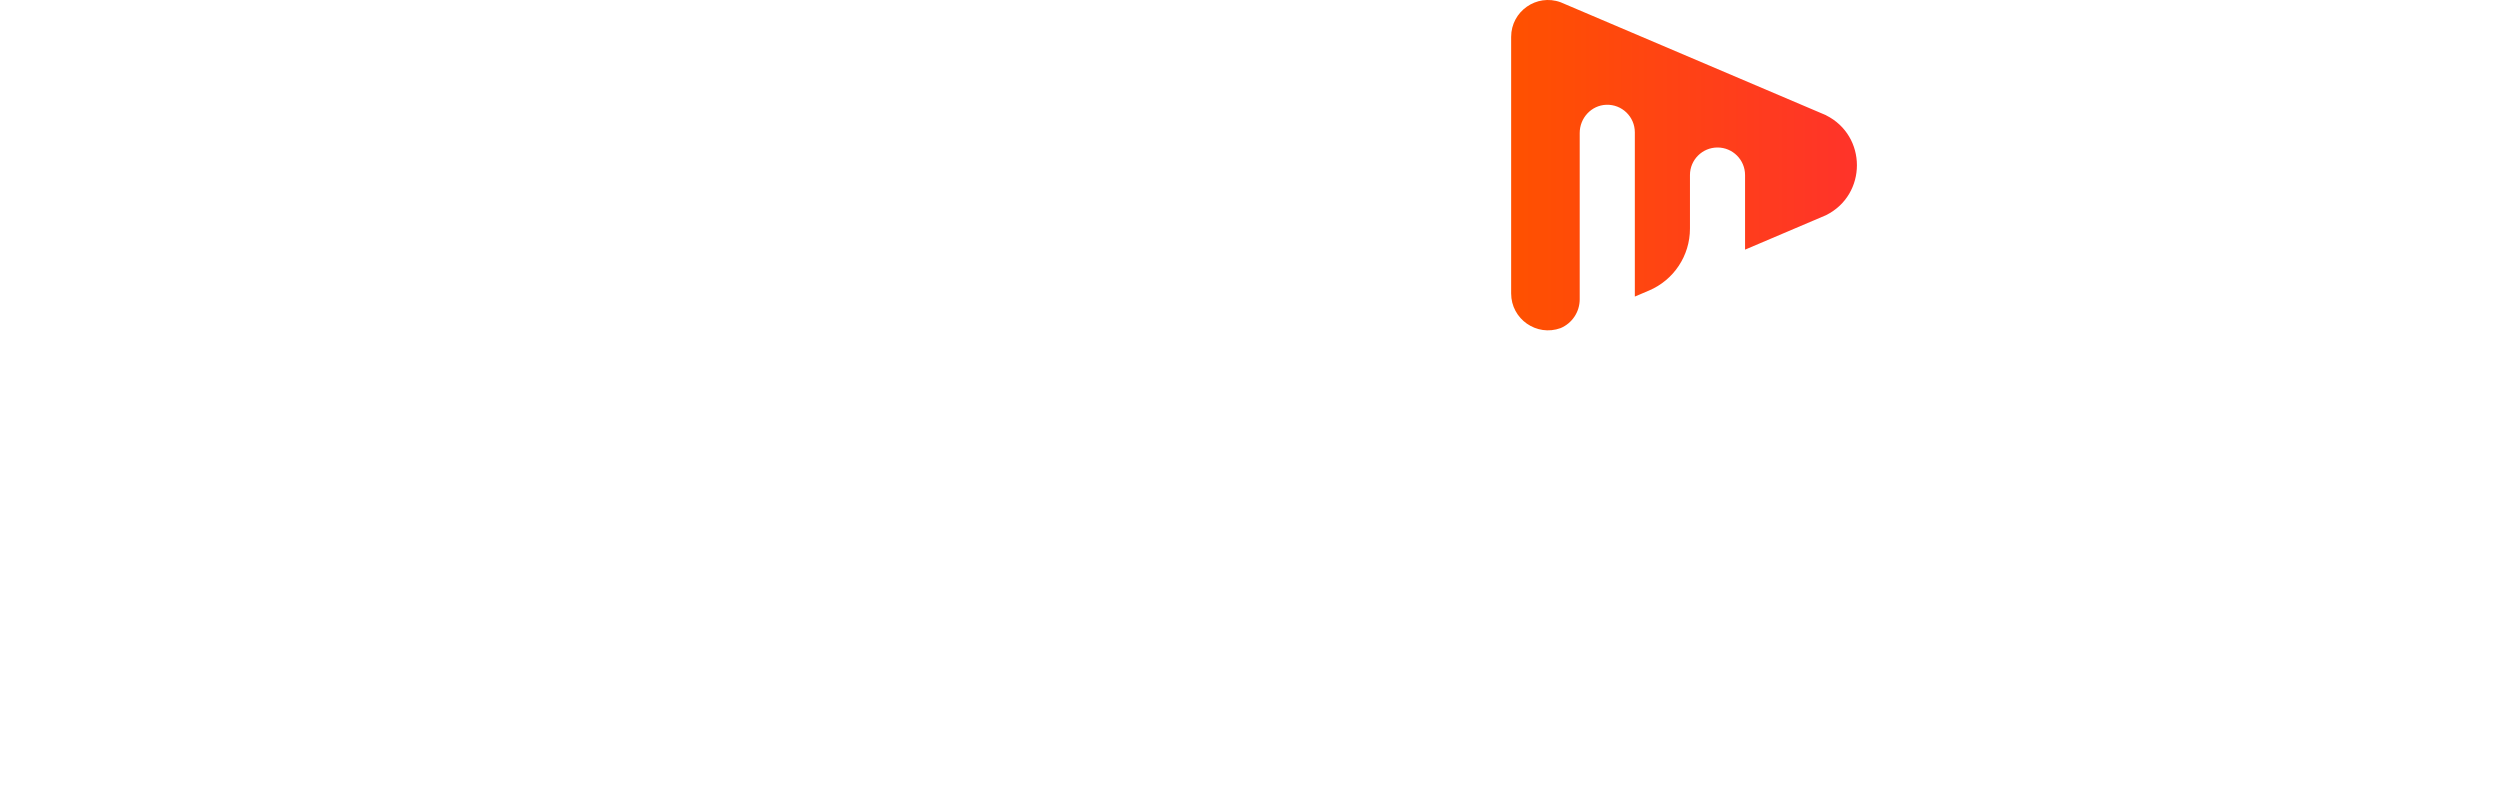 <?xml version="1.0" encoding="UTF-8"?>
<svg id="Capa_2" data-name="Capa 2" xmlns="http://www.w3.org/2000/svg" xmlns:xlink="http://www.w3.org/1999/xlink" viewBox="0 0 703.39 224.05">
  <defs>
    <style>
      .cls-1 {
        fill: url(#Degradado_sin_nombre_93);
      }

      .cls-2 {
        fill: #fff;
      }

      .cls-3 {
        filter: url(#outer-glow-1);
      }
    </style>
    <linearGradient id="Degradado_sin_nombre_93" data-name="Degradado sin nombre 93" x1="425.17" y1="46.47" x2="522.46" y2="46.47" gradientUnits="userSpaceOnUse">
      <stop offset="0" stop-color="#ff5100"/>
      <stop offset="1" stop-color="#ff332a"/>
    </linearGradient>
    <filter id="outer-glow-1" x="15.01" y="191.25" width="424.8" height="48.48" filterUnits="userSpaceOnUse">
      <feOffset dx="0" dy="0"/>
      <feGaussianBlur result="blur" stdDeviation="5"/>
      <feFlood flood-color="#000" flood-opacity=".75"/>
      <feComposite in2="blur" operator="in"/>
      <feComposite in="SourceGraphic"/>
    </filter>
  </defs>
  <g id="Capa_1-2" data-name="Capa 1">
    <g>
      <g>
        <path class="cls-1" d="M513.77,32.42L439.1.64c-6.77-2.48-13.93,2.53-13.93,9.74v72.19c0,7.2,7.17,12.21,13.93,9.74h0c3.25-1.38,5.36-4.57,5.36-8.1v-46.8c0-4.2,3.27-7.78,7.47-7.93,4.41-.16,8.04,3.37,8.04,7.75v46.21l4-1.7c6.98-2.97,11.51-9.82,11.51-17.41v-15.08c0-4.28,3.47-7.75,7.75-7.75h0c4.28,0,7.75,3.47,7.75,7.75v20.99s22.79-9.7,22.79-9.7c11.58-5.79,11.58-22.31,0-28.1Z"/>
        <g>
          <path class="cls-2" d="M568.35,61.72h-6.5v-14.26l-9.15,10.62-9.15-10.62v14.26h-6.5v-30.81l15.65,17.65,15.65-17.65v30.81Z"/>
          <path class="cls-2" d="M576.24,50.57c0-9.23,8.01-11.69,12.22-11.69,5.76,0,11.52,3.92,11.73,11.15,0,1.72-.12,2.82-.12,2.82h-17.73c.74,3.68,4.9,4.09,6.13,4.09,3.39,0,5.07-1.84,5.76-2.61l4.74,2.74c-.9,1.23-3.92,5.23-10.5,5.23-4.37,0-12.22-2.49-12.22-11.73ZM582.49,48.52h11.24c-.25-2.04-2.25-4.29-5.31-4.29-3.51,0-5.68,2-5.92,4.29Z"/>
          <path class="cls-2" d="M624.61,59.47c-.94,1.27-3.64,2.74-6.82,2.74-7.11,0-11.28-5.27-11.28-11.73s4.17-11.73,11.28-11.73c3.27,0,5.68,1.31,6.82,2.82v-10.75h6.05v30.89h-6.05v-2.25ZM618.69,44.11c-3.88,0-6.17,2.7-6.17,6.37s2.41,6.33,6.17,6.33,6.17-2.41,6.17-6.33c0-3.72-2.37-6.37-6.17-6.37Z"/>
          <path class="cls-2" d="M642.51,36.88c-1.88,0-3.43-1.47-3.43-3.31s1.55-3.27,3.43-3.27,3.35,1.47,3.35,3.27-1.51,3.31-3.35,3.31ZM639.45,39.29h6.13v22.43h-6.13v-22.43Z"/>
          <path class="cls-2" d="M653.01,50.52c0-6.42,5.48-11.69,12.18-11.69s12.26,5.27,12.26,11.69-5.56,11.73-12.26,11.73-12.18-5.23-12.18-11.73ZM659.02,50.52c0,3.72,2.66,6.42,6.17,6.42s6.17-2.78,6.17-6.42-2.7-6.33-6.17-6.33-6.17,2.78-6.17,6.33Z"/>
          <path class="cls-2" d="M683.62,58.74l3.19-4.25c1.76,1.18,4.58,2.41,7.27,2.41,1.88,0,3.23-.86,3.23-2,0-1.51-3.15-1.68-4.33-1.88-3.06-.53-8.91-1.43-8.91-7.07,0-6.58,7.11-7.11,9.27-7.11,3.55,0,6.42,1.02,9.36,3.23l-3.19,4.17c-1.68-.98-3.88-2.08-6.37-2.08-1.19,0-2.94.57-2.94,1.68,0,1.51,3.27,1.88,4.25,2,3.8.65,8.95,1.31,8.95,7.11,0,4.66-3.35,7.31-9.23,7.31-4.82,0-8.09-1.55-10.54-3.51Z"/>
        </g>
      </g>
      <g>
        <g>
          <path class="cls-2" d="M30.16,156.41c0-4.79,3.87-8.37,8.99-8.37,2.36,0,4.49.84,6.03,2.31.6.57.6,1.29,0,1.81l-1.49,1.27c-.6.52-1.14.5-1.79,0-.77-.57-1.74-.92-2.78-.92-2.18,0-3.9,1.64-3.9,3.9s1.71,3.9,3.9,3.9c1.04,0,2.01-.35,2.78-.92.65-.5,1.19-.52,1.79,0l1.49,1.27c.6.52.6,1.24,0,1.81-1.54,1.46-3.67,2.31-6.11,2.31-5.01,0-8.91-3.57-8.91-8.37Z"/>
          <path class="cls-2" d="M60.06,164.47h-2.95c-.84,0-1.07-.42-1.54-1.27l-2.38-4.37h-1.09v4.37c0,.82-.45,1.27-1.27,1.27h-2.41c-.82,0-1.27-.45-1.27-1.27v-13.6c0-.82.45-1.27,1.27-1.27h6.13c4.27,0,6.55,2.08,6.55,5.39,0,2.11-1.19,3.6-2.98,4.42l2.81,5.06c.47.84-.02,1.27-.87,1.27ZM52.09,155.59h2.26c.89,0,1.69-.52,1.69-1.56s-.79-1.69-1.69-1.69h-2.26v3.25Z"/>
          <path class="cls-2" d="M63.09,163.21v-13.6c0-.82.45-1.27,1.27-1.27h9.76c.82,0,1.27.45,1.27,1.27v1.46c0,.82-.45,1.27-1.27,1.27h-6.08v2.19h4.32c.82,0,1.29.47,1.29,1.29v1.19c0,.84-.47,1.29-1.29,1.29h-4.32v2.18h6.16c.82,0,1.29.45,1.29,1.27v1.46c0,.82-.47,1.27-1.29,1.27h-9.83c-.82,0-1.27-.45-1.27-1.27Z"/>
          <path class="cls-2" d="M92.36,164.47h-3.13c-.84,0-.99-.45-1.32-1.27l-.42-1.14h-5.76l-.45,1.14c-.32.82-.47,1.27-1.34,1.27h-2.9c-.84,0-1.29-.47-.92-1.27l6.58-13.75c.4-.84.99-1.27,1.84-1.27h.3c.87,0,1.46.42,1.86,1.27l6.58,13.75c.37.79-.07,1.27-.92,1.27ZM86.25,158.81l-1.56-4.15-1.66,4.15h3.23Z"/>
          <path class="cls-2" d="M96.06,163.21v-10.87h-3.65c-.82,0-1.27-.45-1.27-1.27v-1.46c0-.82.45-1.27,1.27-1.27h12.24c.82,0,1.27.45,1.27,1.27v1.46c0,.82-.45,1.27-1.27,1.27h-3.65v10.87c0,.82-.45,1.27-1.27,1.27h-2.41c-.82,0-1.27-.45-1.27-1.27Z"/>
          <path class="cls-2" d="M107.24,163.21v-13.6c0-.82.45-1.27,1.27-1.27h2.41c.82,0,1.27.45,1.27,1.27v13.6c0,.82-.45,1.27-1.27,1.27h-2.41c-.82,0-1.27-.45-1.27-1.27Z"/>
          <path class="cls-2" d="M130.6,149.6l-6.65,13.73c-.42.87-.87,1.27-1.74,1.27h-.3c-.84,0-1.29-.4-1.71-1.27l-6.68-13.73c-.42-.87.27-1.27,1.12-1.27h2.46c.84,0,1.46.37,1.81,1.27l3.18,7.94,3.3-7.94c.37-.87.94-1.27,1.81-1.27h2.28c.84,0,1.54.4,1.12,1.27Z"/>
          <path class="cls-2" d="M131.97,163.21v-13.6c0-.82.45-1.27,1.27-1.27h2.41c.82,0,1.27.45,1.27,1.27v13.6c0,.82-.45,1.27-1.27,1.27h-2.41c-.82,0-1.27-.45-1.27-1.27Z"/>
          <path class="cls-2" d="M139.55,163.21v-13.6c0-.82.45-1.27,1.27-1.27h6.26c5.29,0,8.54,3.23,8.54,8.04s-3.25,8.09-8.54,8.09h-6.26c-.82,0-1.27-.45-1.27-1.27ZM146.87,160.48c2.14,0,3.7-1.46,3.7-4.07s-1.56-4.07-3.7-4.07h-2.38v8.14h2.38Z"/>
          <path class="cls-2" d="M171.73,164.47h-3.13c-.84,0-.99-.45-1.32-1.27l-.42-1.14h-5.76l-.45,1.14c-.32.82-.47,1.27-1.34,1.27h-2.9c-.84,0-1.29-.47-.92-1.27l6.58-13.75c.4-.84.99-1.27,1.84-1.27h.3c.87,0,1.46.42,1.86,1.27l6.58,13.75c.37.79-.07,1.27-.92,1.27ZM165.62,158.81l-1.56-4.15-1.66,4.15h3.23Z"/>
          <path class="cls-2" d="M174.02,163.21v-13.6c0-.82.45-1.27,1.27-1.27h6.26c5.29,0,8.54,3.23,8.54,8.04s-3.25,8.09-8.54,8.09h-6.26c-.82,0-1.27-.45-1.27-1.27ZM181.34,160.48c2.14,0,3.7-1.46,3.7-4.07s-1.56-4.07-3.7-4.07h-2.38v8.14h2.38Z"/>
          <path class="cls-2" d="M212.53,166.43c.57.82.15,1.19-.7,1.19h-3.43c-.5,0-.99-.2-1.34-.67l-1.59-2.21c-.27.02-.55.02-.84.02-5.14,0-9.01-3.57-9.01-8.37s3.87-8.37,9.01-8.37,9.01,3.58,9.01,8.37c0,2.78-1.32,5.14-3.43,6.65l2.31,3.38ZM204.63,160.3c2.18,0,3.95-1.61,3.95-3.9s-1.76-3.9-3.95-3.9-3.95,1.61-3.95,3.9,1.76,3.9,3.95,3.9Z"/>
          <path class="cls-2" d="M215.26,156.85v-7.25c0-.82.45-1.27,1.27-1.27h2.41c.82,0,1.27.45,1.27,1.27v7.57c0,1.91,1.19,3.18,2.93,3.18s2.93-1.27,2.93-3.18v-7.57c0-.82.45-1.27,1.27-1.27h2.33c.84,0,1.29.45,1.29,1.27v7.25c0,4.77-3.13,7.92-7.82,7.92s-7.87-3.15-7.87-7.92Z"/>
          <path class="cls-2" d="M233.34,163.21v-13.6c0-.82.45-1.27,1.27-1.27h9.76c.82,0,1.27.45,1.27,1.27v1.46c0,.82-.45,1.27-1.27,1.27h-6.08v2.19h4.32c.82,0,1.29.47,1.29,1.29v1.19c0,.84-.47,1.29-1.29,1.29h-4.32v2.18h6.16c.82,0,1.29.45,1.29,1.27v1.46c0,.82-.47,1.27-1.29,1.27h-9.83c-.82,0-1.27-.45-1.27-1.27Z"/>
          <path class="cls-2" d="M252.14,163.21v-13.6c0-.82.45-1.27,1.27-1.27h2.41c.82,0,1.27.45,1.27,1.27v13.6c0,.82-.45,1.27-1.27,1.27h-2.41c-.82,0-1.27-.45-1.27-1.27Z"/>
          <path class="cls-2" d="M277.61,164.47h-2.13c-.82,0-1.19-.4-1.29-1.22l-.7-6.01-2.53,6.08c-.35.82-.94,1.27-1.81,1.27h-.3c-.84,0-1.44-.45-1.79-1.27l-2.53-6.16-.72,6.08c-.1.82-.45,1.22-1.27,1.22h-2.48c-.82,0-1.29-.4-1.14-1.22l2.26-13.78c.12-.82.67-1.27,1.51-1.27h.3c.87,0,1.34.47,1.71,1.27l4.27,9.01,4.05-9.01c.35-.79.84-1.27,1.69-1.27h.3c.87,0,1.42.45,1.54,1.27l2.21,13.78c.12.82-.32,1.22-1.14,1.22Z"/>
          <path class="cls-2" d="M280.6,163.21v-13.6c0-.82.45-1.27,1.27-1.27h6.41c4.25,0,6.53,2.18,6.53,5.49s-2.23,5.51-6.53,5.51h-2.73v3.87c0,.82-.45,1.27-1.27,1.27h-2.41c-.82,0-1.27-.45-1.27-1.27ZM288.07,155.56c.92,0,1.66-.52,1.66-1.59s-.75-1.64-1.66-1.64h-2.53v3.23h2.53Z"/>
          <path class="cls-2" d="M309.72,164.47h-3.13c-.84,0-.99-.45-1.32-1.27l-.42-1.14h-5.76l-.45,1.14c-.32.82-.47,1.27-1.34,1.27h-2.9c-.84,0-1.29-.47-.92-1.27l6.58-13.75c.4-.84.99-1.27,1.84-1.27h.3c.87,0,1.46.42,1.86,1.27l6.58,13.75c.37.79-.07,1.27-.92,1.27ZM303.61,158.81l-1.56-4.15-1.66,4.15h3.23Z"/>
          <path class="cls-2" d="M310.45,156.41c0-4.79,3.87-8.37,8.99-8.37,2.36,0,4.49.84,6.03,2.31.6.57.6,1.29,0,1.81l-1.49,1.27c-.6.52-1.14.5-1.79,0-.77-.57-1.74-.92-2.78-.92-2.18,0-3.9,1.64-3.9,3.9s1.71,3.9,3.9,3.9c1.04,0,2.01-.35,2.78-.92.65-.5,1.19-.52,1.79,0l1.49,1.27c.6.52.6,1.24,0,1.81-1.54,1.46-3.67,2.31-6.11,2.31-5.01,0-8.91-3.57-8.91-8.37Z"/>
          <path class="cls-2" d="M331.03,163.21v-10.87h-3.65c-.82,0-1.27-.45-1.27-1.27v-1.46c0-.82.45-1.27,1.27-1.27h12.24c.82,0,1.27.45,1.27,1.27v1.46c0,.82-.45,1.27-1.27,1.27h-3.65v10.87c0,.82-.45,1.27-1.27,1.27h-2.41c-.82,0-1.27-.45-1.27-1.27Z"/>
          <path class="cls-2" d="M354.99,164.47h-3.13c-.84,0-.99-.45-1.32-1.27l-.42-1.14h-5.76l-.45,1.14c-.32.82-.47,1.27-1.34,1.27h-2.9c-.84,0-1.29-.47-.92-1.27l6.58-13.75c.4-.84.99-1.27,1.84-1.27h.3c.87,0,1.46.42,1.86,1.27l6.58,13.75c.37.79-.08,1.27-.92,1.27ZM348.88,158.81l-1.56-4.15-1.66,4.15h3.23Z"/>
        </g>
        <polygon class="cls-2" points="3.99 157.03 0 157.03 0 127.93 30.16 127.93 30.16 131.92 3.99 131.92 3.99 157.03"/>
        <polygon class="cls-2" points="382.22 156.03 386.21 156.03 386.21 185.13 356.05 185.13 356.05 181.14 382.22 181.14 382.22 156.03"/>
      </g>
      <g class="cls-3">
        <path class="cls-2" d="M34.64,220.08v-10.98h-3.76c-.27,0-.42-.13-.42-.38v-.19c0-.25.15-.38.42-.38h8.62c.27,0,.42.13.42.38v.19c0,.25-.15.38-.42.38h-3.8v10.98c0,.25-.13.42-.4.42h-.27c-.25,0-.4-.17-.4-.42Z"/>
        <path class="cls-2" d="M44.81,211.44l-.04.15c-.1.29-.3.3-.53.23-.27-.08-.47-.11-.7-.11-1.44,0-2.49,1.39-2.49,3.31v5.07c0,.25-.15.42-.38.42h-.29c-.23,0-.38-.17-.38-.42v-8.74c0-.25.15-.4.38-.4h.23c.25,0,.38.15.38.4v1.22c.51-1.1,1.42-1.79,2.64-1.79.38,0,.63.04.95.13.19.06.34.21.23.53Z"/>
        <path class="cls-2" d="M53.17,214.51v5.57c0,.29-.13.42-.38.42h-.25c-.25,0-.38-.17-.38-.42v-1.01c-.78,1.04-2.07,1.65-3.44,1.65-2.18,0-3.67-1.22-3.67-3.04s1.6-3.12,3.95-3.12c1.23,0,2.3.34,3.15.8v-1.06c0-1.54-1.14-2.58-2.89-2.58-1.03,0-2.11.38-3.1,1.18-.23.19-.4.11-.55-.06l-.08-.1c-.19-.23-.09-.47.11-.65,1.23-.95,2.36-1.33,3.65-1.33,2.45,0,3.86,1.42,3.86,3.74ZM52.16,217.06v-.72c-.68-.34-1.88-.84-3.13-.84-1.75,0-2.91.87-2.91,2.2,0,1.23,1.08,2.07,2.66,2.07,1.69,0,3.38-1.01,3.38-2.72Z"/>
        <path class="cls-2" d="M63.98,214.65v5.43c0,.25-.13.42-.38.42h-.29c-.23,0-.38-.17-.38-.42v-5.34c0-1.84-1.16-3.04-2.96-3.04s-3.13,1.25-3.13,3.08v5.3c0,.25-.15.42-.38.42h-.29c-.23,0-.38-.17-.38-.42v-8.74c0-.25.15-.4.38-.4h.23c.25,0,.38.15.38.4v1.12c.67-1.03,1.84-1.69,3.34-1.69,2.36,0,3.86,1.58,3.86,3.88Z"/>
        <path class="cls-2" d="M65.75,219.11c-.13-.21-.21-.42.04-.61l.1-.06c.21-.17.38-.21.61.04.61.85,1.48,1.31,2.58,1.31,1.35,0,2.26-.66,2.26-1.67,0-1.33-1.33-1.75-2.68-2.32-1.22-.49-2.45-1.1-2.45-2.53,0-1.52,1.25-2.51,3.02-2.51,1.06,0,2.07.38,2.83,1.31.15.17.25.38.02.61l-.08.08c-.17.15-.38.23-.63,0-.67-.78-1.29-1.06-2.19-1.06-1.14,0-1.92.61-1.92,1.48s.8,1.33,1.84,1.75c1.65.68,3.29,1.22,3.29,3.17,0,1.58-1.29,2.62-3.25,2.62-1.31,0-2.64-.53-3.4-1.61Z"/>
        <path class="cls-2" d="M79.58,207.88l-.06.11c-.17.3-.38.25-.57.15-.38-.19-.68-.27-1.06-.27-1.12,0-2.01.68-2.01,2.36v.7h2.64c.25,0,.42.13.42.36v.15c0,.25-.17.36-.42.36h-2.64v8.26c0,.25-.13.42-.38.42h-.27c-.25,0-.38-.17-.38-.42v-8.26h-1.23c-.23,0-.4-.11-.4-.36v-.15c0-.23.17-.36.4-.36h1.23v-.7c0-2.32,1.46-3.29,3.02-3.29.55,0,1.06.11,1.5.36.19.11.36.27.21.57Z"/>
        <path class="cls-2" d="M78.84,215.75c0-2.81,2.15-4.98,5.03-4.98s5.03,2.17,5.03,4.98-2.15,4.98-5.03,4.98-5.03-2.17-5.03-4.98ZM87.84,215.75c0-2.3-1.67-4.03-3.97-4.03s-3.97,1.73-3.97,4.03,1.65,4.03,3.97,4.03,3.97-1.73,3.97-4.03Z"/>
        <path class="cls-2" d="M95.73,211.44l-.04.15c-.1.29-.3.3-.53.23-.27-.08-.47-.11-.7-.11-1.44,0-2.49,1.39-2.49,3.31v5.07c0,.25-.15.42-.38.42h-.29c-.23,0-.38-.17-.38-.42v-8.74c0-.25.15-.4.38-.4h.23c.25,0,.38.15.38.4v1.22c.51-1.1,1.42-1.79,2.64-1.79.38,0,.63.04.95.13.19.06.34.21.23.53Z"/>
        <path class="cls-2" d="M111.99,214.65v5.43c0,.25-.13.42-.38.42h-.28c-.23,0-.38-.17-.38-.42v-5.34c0-1.84-1.04-3.04-2.81-3.04s-3.12,1.25-3.12,3.08v5.3c0,.25-.13.42-.38.42h-.27c-.25,0-.38-.17-.38-.42v-5.34c0-1.84-1.04-3.04-2.83-3.04s-3.12,1.25-3.12,3.08v5.3c0,.25-.15.42-.38.42h-.29c-.23,0-.38-.17-.38-.42v-8.74c0-.25.15-.4.38-.4h.23c.25,0,.38.15.38.4v1.14c.67-1.04,1.84-1.71,3.34-1.71,1.65,0,2.83.82,3.36,2.13.63-1.27,1.92-2.13,3.61-2.13,2.3,0,3.69,1.58,3.69,3.88Z"/>
        <path class="cls-2" d="M121.99,214.51v5.57c0,.29-.13.42-.38.42h-.25c-.25,0-.38-.17-.38-.42v-1.01c-.78,1.04-2.07,1.65-3.44,1.65-2.18,0-3.67-1.22-3.67-3.04s1.6-3.12,3.95-3.12c1.23,0,2.3.34,3.15.8v-1.06c0-1.54-1.14-2.58-2.89-2.58-1.03,0-2.11.38-3.1,1.18-.23.19-.4.11-.55-.06l-.08-.1c-.19-.23-.09-.47.11-.65,1.23-.95,2.36-1.33,3.65-1.33,2.45,0,3.86,1.42,3.86,3.74ZM120.98,217.06v-.72c-.68-.34-1.88-.84-3.13-.84-1.75,0-2.91.87-2.91,2.2,0,1.23,1.08,2.07,2.66,2.07,1.69,0,3.38-1.01,3.38-2.72Z"/>
        <path class="cls-2" d="M132.8,214.65v5.43c0,.25-.13.42-.38.42h-.29c-.23,0-.38-.17-.38-.42v-5.34c0-1.84-1.16-3.04-2.96-3.04s-3.13,1.25-3.13,3.08v5.3c0,.25-.15.42-.38.42h-.29c-.23,0-.38-.17-.38-.42v-8.74c0-.25.15-.4.38-.4h.23c.25,0,.38.15.38.4v1.12c.67-1.03,1.84-1.69,3.34-1.69,2.36,0,3.86,1.58,3.86,3.88Z"/>
        <path class="cls-2" d="M144.27,207.33v12.75c0,.25-.13.42-.38.42h-.27c-.25,0-.38-.17-.38-.42v-1.25c-.82,1.14-2.13,1.9-3.78,1.9-2.81,0-4.79-2.2-4.79-4.98s1.98-4.98,4.79-4.98c1.61,0,2.93.7,3.78,1.82v-5.15c0-.21.09-.34.36-.42l.23-.06c.32-.1.44.08.44.36ZM143.34,215.75c0-2.55-1.69-4.03-3.78-4.03-2.32,0-3.82,1.8-3.82,4.03s1.5,4.03,3.82,4.03c2.11,0,3.78-1.48,3.78-4.03Z"/>
        <path class="cls-2" d="M146.42,215.75c0-2.81,2.15-4.98,5.03-4.98s5.03,2.17,5.03,4.98-2.15,4.98-5.03,4.98-5.03-2.17-5.03-4.98ZM155.43,215.75c0-2.3-1.67-4.03-3.97-4.03s-3.97,1.73-3.97,4.03,1.65,4.03,3.97,4.03,3.97-1.73,3.97-4.03Z"/>
        <path class="cls-2" d="M167.55,220.23c-.49.32-.99.49-1.65.49-1.63,0-2.66-.99-2.66-2.87v-6.04h-1.23c-.25,0-.4-.11-.4-.36v-.15c0-.23.15-.36.4-.36h1.23v-2.89c0-.19.11-.34.38-.42l.23-.06c.3-.08.44.08.44.36v3h2.64c.23,0,.4.13.4.36v.15c0,.25-.17.36-.4.36h-2.64v6.02c0,1.31.63,1.96,1.69,1.96.46,0,.76-.15,1.12-.36.28-.17.46-.09.59.13l.06.08c.15.27-.04.48-.19.59Z"/>
        <path class="cls-2" d="M176.73,211.34v8.74c0,.25-.15.42-.38.42h-.25c-.25,0-.38-.17-.38-.42v-.99c-.65,1.01-1.77,1.63-3.25,1.63-2.18,0-3.69-1.54-3.69-3.88v-5.51c0-.25.13-.4.38-.4h.27c.25,0,.38.15.38.4v5.51c0,1.77,1.16,2.94,2.81,2.94,1.86,0,3.06-1.27,3.06-3.1v-5.36c0-.25.15-.4.38-.4h.29c.23,0,.38.15.38.4Z"/>
        <path class="cls-2" d="M191.3,211.34l-4.03,8.91c-.11.25-.23.34-.4.34h-.04c-.17,0-.29-.1-.4-.34l-4.03-8.91c-.1-.21.02-.4.25-.4h.32c.25,0,.36.13.48.38l3.4,7.58,3.4-7.58c.11-.25.23-.38.48-.38h.3c.25,0,.36.19.27.4Z"/>
        <path class="cls-2" d="M192.55,208.04c0-.51.44-.95.95-.95s.93.44.93.95-.42.95-.93.95-.95-.44-.95-.95ZM192.97,220.08v-8.74c0-.25.15-.4.38-.4h.29c.25,0,.38.15.38.4v8.74c0,.25-.13.42-.38.42h-.29c-.23,0-.38-.17-.38-.42Z"/>
        <path class="cls-2" d="M195.95,219.11c-.13-.21-.21-.42.04-.61l.1-.06c.21-.17.38-.21.61.04.61.85,1.48,1.31,2.58,1.31,1.35,0,2.26-.66,2.26-1.67,0-1.33-1.33-1.75-2.68-2.32-1.22-.49-2.45-1.1-2.45-2.53,0-1.52,1.25-2.51,3.02-2.51,1.06,0,2.07.38,2.83,1.31.15.17.25.38.02.61l-.08.08c-.17.15-.38.23-.63,0-.67-.78-1.29-1.06-2.19-1.06-1.14,0-1.92.61-1.92,1.48s.8,1.33,1.84,1.75c1.65.68,3.29,1.22,3.29,3.17,0,1.58-1.29,2.62-3.25,2.62-1.31,0-2.64-.53-3.4-1.61Z"/>
        <path class="cls-2" d="M204.2,208.04c0-.51.44-.95.95-.95s.93.44.93.95-.42.95-.93.95-.95-.44-.95-.95ZM204.62,220.08v-8.74c0-.25.15-.4.38-.4h.29c.25,0,.38.15.38.4v8.74c0,.25-.13.42-.38.42h-.29c-.23,0-.38-.17-.38-.42Z"/>
        <path class="cls-2" d="M207.72,215.75c0-2.81,2.15-4.98,5.03-4.98s5.03,2.17,5.03,4.98-2.15,4.98-5.03,4.98-5.03-2.17-5.03-4.98ZM216.72,215.75c0-2.3-1.67-4.03-3.97-4.03s-3.97,1.73-3.97,4.03,1.65,4.03,3.97,4.03,3.97-1.73,3.97-4.03ZM211,209.31c-.15-.19-.06-.4.15-.57l2.41-1.96c.32-.25.55-.23.7-.02l.13.13c.23.3.15.49-.13.68l-2.6,1.75c-.25.17-.44.25-.59.06l-.08-.08Z"/>
        <path class="cls-2" d="M227.99,214.65v5.43c0,.25-.13.42-.38.42h-.29c-.23,0-.38-.17-.38-.42v-5.34c0-1.84-1.16-3.04-2.96-3.04s-3.13,1.25-3.13,3.08v5.3c0,.25-.15.42-.38.42h-.29c-.23,0-.38-.17-.38-.42v-8.74c0-.25.15-.4.38-.4h.23c.25,0,.38.15.38.4v1.12c.67-1.03,1.84-1.69,3.34-1.69,2.36,0,3.86,1.58,3.86,3.88Z"/>
        <path class="cls-2" d="M239.24,219.78c1.06,0,2.3-.42,3.27-1.39.25-.21.46-.17.63,0l.11.1c.21.21.11.44-.02.59-1.08,1.14-2.66,1.65-3.95,1.65-2.58,0-4.94-1.84-4.94-4.96,0-2.85,1.98-5,4.73-5,1.46,0,2.64.59,3.42,1.56.78.87,1.2,2.03,1.2,3.23,0,.3-.19.51-.51.51h-7.75c.13,2.34,1.86,3.7,3.82,3.7ZM235.42,215.12h7.2c-.1-.82-.36-1.52-.8-2.07-.59-.84-1.54-1.33-2.75-1.33-2.01,0-3.44,1.37-3.65,3.4Z"/>
        <path class="cls-2" d="M253.83,214.65v5.43c0,.25-.13.42-.38.42h-.29c-.23,0-.38-.17-.38-.42v-5.34c0-1.84-1.16-3.04-2.96-3.04s-3.13,1.25-3.13,3.08v5.3c0,.25-.15.42-.38.42h-.29c-.23,0-.38-.17-.38-.42v-8.74c0-.25.15-.4.38-.4h.23c.25,0,.38.15.38.4v1.12c.67-1.03,1.84-1.69,3.34-1.69,2.36,0,3.86,1.58,3.86,3.88Z"/>
        <path class="cls-2" d="M265.68,211.44l-.04.15c-.1.29-.3.3-.53.23-.27-.08-.47-.11-.7-.11-1.44,0-2.49,1.39-2.49,3.31v5.07c0,.25-.15.42-.38.42h-.29c-.23,0-.38-.17-.38-.42v-8.74c0-.25.15-.4.38-.4h.23c.25,0,.38.15.38.4v1.22c.51-1.1,1.42-1.79,2.64-1.79.38,0,.63.04.95.13.19.06.34.21.23.53Z"/>
        <path class="cls-2" d="M270.64,219.78c1.06,0,2.3-.42,3.27-1.39.25-.21.46-.17.63,0l.11.1c.21.21.11.44-.02.59-1.08,1.14-2.66,1.65-3.95,1.65-2.58,0-4.94-1.84-4.94-4.96,0-2.85,1.98-5,4.73-5,1.46,0,2.64.59,3.42,1.56.78.87,1.2,2.03,1.2,3.23,0,.3-.19.51-.51.51h-7.75c.13,2.34,1.86,3.7,3.82,3.7ZM266.82,215.12h7.2c-.1-.82-.36-1.52-.8-2.07-.59-.84-1.54-1.33-2.75-1.33-2.01,0-3.44,1.37-3.65,3.4Z"/>
        <path class="cls-2" d="M276.19,219.11c-.13-.21-.21-.42.04-.61l.1-.06c.21-.17.38-.21.61.04.61.85,1.48,1.31,2.58,1.31,1.35,0,2.26-.66,2.26-1.67,0-1.33-1.33-1.75-2.68-2.32-1.22-.49-2.45-1.1-2.45-2.53,0-1.52,1.25-2.51,3.02-2.51,1.06,0,2.07.38,2.83,1.31.15.17.25.38.02.61l-.08.08c-.17.15-.38.23-.63,0-.67-.78-1.29-1.06-2.19-1.06-1.14,0-1.92.61-1.92,1.48s.8,1.33,1.84,1.75c1.65.68,3.29,1.22,3.29,3.17,0,1.58-1.29,2.62-3.25,2.62-1.31,0-2.64-.53-3.4-1.61Z"/>
        <path class="cls-2" d="M292.62,211.34v8.74c0,.25-.15.42-.38.42h-.25c-.25,0-.38-.17-.38-.42v-.99c-.65,1.01-1.77,1.63-3.25,1.63-2.18,0-3.69-1.54-3.69-3.88v-5.51c0-.25.13-.4.38-.4h.27c.25,0,.38.15.38.4v5.51c0,1.77,1.16,2.94,2.81,2.94,1.86,0,3.06-1.27,3.06-3.1v-5.36c0-.25.15-.4.38-.4h.29c.23,0,.38.15.38.4Z"/>
        <path class="cls-2" d="M295.42,220.08v-12.63c0-.21.11-.34.36-.42l.25-.06c.3-.1.44.08.44.36v12.75c0,.25-.15.42-.38.42h-.29c-.23,0-.38-.17-.38-.42Z"/>
        <path class="cls-2" d="M303.85,220.23c-.49.32-.99.49-1.65.49-1.63,0-2.66-.99-2.66-2.87v-6.04h-1.23c-.25,0-.4-.11-.4-.36v-.15c0-.23.15-.36.4-.36h1.23v-2.89c0-.19.11-.34.38-.42l.23-.06c.3-.08.44.08.44.36v3h2.64c.23,0,.4.13.4.36v.15c0,.25-.17.36-.4.36h-2.64v6.02c0,1.31.63,1.96,1.69,1.96.46,0,.76-.15,1.12-.36.28-.17.46-.09.59.13l.06.08c.15.27-.04.48-.19.59Z"/>
        <path class="cls-2" d="M312.61,214.51v5.57c0,.29-.13.42-.38.42h-.25c-.25,0-.38-.17-.38-.42v-1.01c-.78,1.04-2.07,1.65-3.44,1.65-2.18,0-3.67-1.22-3.67-3.04s1.6-3.12,3.95-3.12c1.23,0,2.3.34,3.15.8v-1.06c0-1.54-1.14-2.58-2.89-2.58-1.03,0-2.11.38-3.1,1.18-.23.19-.4.11-.55-.06l-.08-.1c-.19-.23-.09-.47.11-.65,1.23-.95,2.36-1.33,3.65-1.33,2.45,0,3.86,1.42,3.86,3.74ZM311.61,217.06v-.72c-.68-.34-1.88-.84-3.13-.84-1.75,0-2.91.87-2.91,2.2,0,1.23,1.08,2.07,2.66,2.07,1.69,0,3.38-1.01,3.38-2.72Z"/>
        <path class="cls-2" d="M324.11,207.33v12.75c0,.25-.13.42-.38.42h-.27c-.25,0-.38-.17-.38-.42v-1.25c-.82,1.14-2.13,1.9-3.78,1.9-2.81,0-4.79-2.2-4.79-4.98s1.98-4.98,4.79-4.98c1.61,0,2.93.7,3.78,1.82v-5.15c0-.21.09-.34.36-.42l.23-.06c.32-.1.44.08.44.36ZM323.18,215.75c0-2.55-1.69-4.03-3.78-4.03-2.32,0-3.82,1.8-3.82,4.03s1.5,4.03,3.82,4.03c2.11,0,3.78-1.48,3.78-4.03Z"/>
        <path class="cls-2" d="M326.26,215.75c0-2.81,2.15-4.98,5.03-4.98s5.03,2.17,5.03,4.98-2.15,4.98-5.03,4.98-5.03-2.17-5.03-4.98ZM335.26,215.75c0-2.3-1.67-4.03-3.97-4.03s-3.97,1.73-3.97,4.03,1.65,4.03,3.97,4.03,3.97-1.73,3.97-4.03Z"/>
        <path class="cls-2" d="M337.48,219.11c-.13-.21-.21-.42.04-.61l.1-.06c.21-.17.38-.21.61.04.61.85,1.48,1.31,2.58,1.31,1.35,0,2.26-.66,2.26-1.67,0-1.33-1.33-1.75-2.68-2.32-1.22-.49-2.45-1.1-2.45-2.53,0-1.52,1.25-2.51,3.02-2.51,1.06,0,2.07.38,2.83,1.31.15.17.25.38.02.61l-.08.08c-.17.15-.38.23-.63,0-.67-.78-1.29-1.06-2.19-1.06-1.14,0-1.92.61-1.92,1.48s.8,1.33,1.84,1.75c1.65.68,3.29,1.22,3.29,3.17,0,1.58-1.29,2.62-3.25,2.62-1.31,0-2.64-.53-3.4-1.61Z"/>
        <path class="cls-2" d="M355.15,220.23c-.49.32-.99.49-1.65.49-1.63,0-2.66-.99-2.66-2.87v-6.04h-1.23c-.25,0-.4-.11-.4-.36v-.15c0-.23.15-.36.4-.36h1.23v-2.89c0-.19.11-.34.38-.42l.23-.06c.3-.08.44.08.44.36v3h2.64c.23,0,.4.13.4.36v.15c0,.25-.17.36-.4.36h-2.64v6.02c0,1.31.63,1.96,1.69,1.96.46,0,.76-.15,1.12-.36.29-.17.46-.09.59.13l.06.08c.15.27-.04.48-.19.59Z"/>
        <path class="cls-2" d="M363.91,214.51v5.57c0,.29-.13.42-.38.42h-.25c-.25,0-.38-.17-.38-.42v-1.01c-.78,1.04-2.07,1.65-3.44,1.65-2.18,0-3.67-1.22-3.67-3.04s1.6-3.12,3.95-3.12c1.23,0,2.3.34,3.15.8v-1.06c0-1.54-1.14-2.58-2.89-2.58-1.03,0-2.11.38-3.1,1.18-.23.19-.4.11-.55-.06l-.08-.1c-.19-.23-.09-.47.11-.65,1.23-.95,2.36-1.33,3.65-1.33,2.45,0,3.86,1.42,3.86,3.74ZM362.9,217.06v-.72c-.68-.34-1.88-.84-3.13-.84-1.75,0-2.91.87-2.91,2.2,0,1.23,1.08,2.07,2.66,2.07,1.69,0,3.38-1.01,3.38-2.72Z"/>
        <path class="cls-2" d="M374.72,214.65v5.43c0,.25-.13.42-.38.42h-.29c-.23,0-.38-.17-.38-.42v-5.34c0-1.84-1.16-3.04-2.96-3.04s-3.13,1.25-3.13,3.08v5.3c0,.25-.15.42-.38.42h-.29c-.23,0-.38-.17-.38-.42v-8.74c0-.25.15-.4.38-.4h.23c.25,0,.38.15.38.4v1.12c.66-1.03,1.84-1.69,3.34-1.69,2.36,0,3.86,1.58,3.86,3.88Z"/>
        <path class="cls-2" d="M385.78,211.34v8.36c0,2.96-2.03,4.35-4.52,4.35-1.84,0-3.19-.68-4.29-2.05-.17-.23-.17-.46.09-.65l.08-.06c.19-.11.4-.17.59.1.84,1.1,1.92,1.73,3.55,1.73,2.03,0,3.48-1.16,3.48-3.4v-1.77c-.78,1.04-2.01,1.69-3.55,1.69-2.64,0-4.56-1.94-4.56-4.45s1.92-4.43,4.58-4.43c1.56,0,2.81.67,3.57,1.73v-1.16c0-.25.13-.4.38-.4h.23c.25,0,.38.15.38.4ZM384.79,215.22c0-2.01-1.46-3.5-3.55-3.5s-3.53,1.48-3.53,3.48,1.42,3.5,3.53,3.5,3.55-1.46,3.55-3.48Z"/>
        <path class="cls-2" d="M388.14,208.04c0-.51.44-.95.95-.95s.93.44.93.95-.42.95-.93.95-.95-.44-.95-.95ZM388.56,220.08v-8.74c0-.25.15-.4.38-.4h.29c.25,0,.38.15.38.4v8.74c0,.25-.13.42-.38.42h-.29c-.23,0-.38-.17-.38-.42Z"/>
        <path class="cls-2" d="M401.99,215.75c0,2.77-1.98,4.98-4.79,4.98-1.65,0-2.96-.74-3.78-1.88v1.23c0,.25-.13.42-.38.42h-.27c-.25,0-.38-.17-.38-.42v-12.63c0-.21.09-.34.36-.42l.23-.06c.32-.1.44.08.44.36v5.26c.86-1.12,2.17-1.82,3.78-1.82,2.81,0,4.79,2.18,4.79,4.98ZM400.92,215.75c0-2.22-1.52-4.03-3.82-4.03-2.09,0-3.82,1.48-3.78,4.03.04,2.55,1.67,4.03,3.78,4.03,2.3,0,3.82-1.81,3.82-4.03Z"/>
        <path class="cls-2" d="M404.08,220.08v-12.63c0-.21.11-.34.36-.42l.25-.06c.3-.1.44.08.44.36v12.75c0,.25-.15.42-.38.42h-.29c-.23,0-.38-.17-.38-.42Z"/>
        <path class="cls-2" d="M412.11,219.78c1.06,0,2.3-.42,3.27-1.39.25-.21.46-.17.63,0l.11.1c.21.21.11.44-.02.59-1.08,1.14-2.66,1.65-3.95,1.65-2.58,0-4.94-1.84-4.94-4.96,0-2.85,1.98-5,4.73-5,1.46,0,2.64.59,3.42,1.56.78.87,1.2,2.03,1.2,3.23,0,.3-.19.51-.51.51h-7.75c.13,2.34,1.86,3.7,3.82,3.7ZM408.3,215.12h7.2c-.09-.82-.36-1.52-.8-2.07-.59-.84-1.54-1.33-2.76-1.33-2.01,0-3.44,1.37-3.65,3.4Z"/>
        <path class="cls-2" d="M417.66,219.11c-.13-.21-.21-.42.04-.61l.1-.06c.21-.17.38-.21.61.04.61.85,1.48,1.31,2.58,1.31,1.35,0,2.26-.66,2.26-1.67,0-1.33-1.33-1.75-2.68-2.32-1.22-.49-2.45-1.1-2.45-2.53,0-1.52,1.25-2.51,3.02-2.51,1.06,0,2.07.38,2.83,1.31.15.17.25.38.02.61l-.08.08c-.17.15-.38.23-.63,0-.67-.78-1.29-1.06-2.19-1.06-1.14,0-1.92.61-1.92,1.48s.8,1.33,1.84,1.75c1.65.68,3.29,1.22,3.29,3.17,0,1.58-1.29,2.62-3.25,2.62-1.31,0-2.64-.53-3.4-1.61Z"/>
      </g>
    </g>
  </g>
</svg>